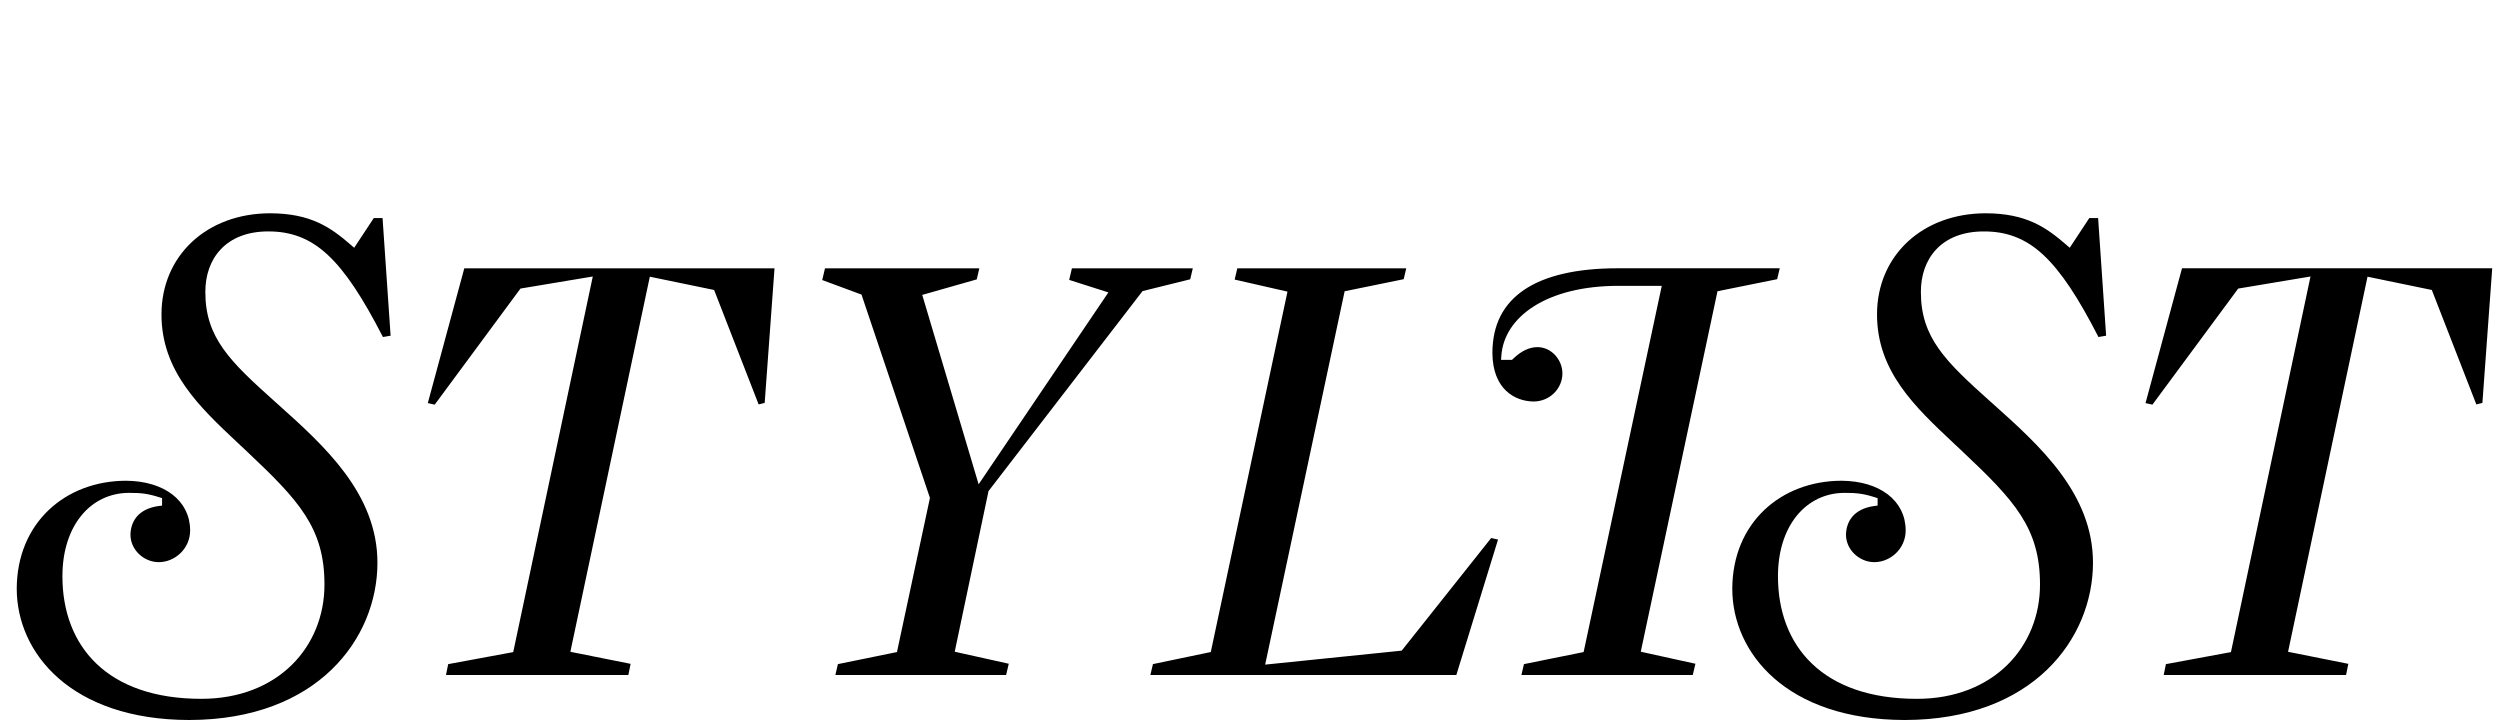 <svg xmlns="http://www.w3.org/2000/svg" fill="none" viewBox="0 0 125 36" height="36" width="125">
<path fill="black" d="M3.121 28.814C3.121 27.559 3.465 26.521 4.058 25.789C4.649 25.058 5.495 24.643 6.449 24.644C7.06 24.642 7.381 24.678 7.968 24.864L8.104 24.906V25.049V25.279L7.934 25.301C6.869 25.448 6.534 26.117 6.523 26.736C6.524 27.494 7.193 28.107 7.939 28.108C8.744 28.107 9.505 27.437 9.507 26.525C9.505 25.03 8.212 24.049 6.297 24.037C3.259 24.046 0.843 26.145 0.837 29.446C0.844 32.645 3.545 35.99 9.459 36C15.906 35.992 18.864 31.905 18.872 28.151C18.878 24.68 16.199 22.279 13.915 20.232L13.737 20.072C11.495 18.065 10.264 16.881 10.267 14.597C10.266 13.776 10.514 13.016 11.042 12.461C11.569 11.904 12.368 11.57 13.412 11.571C14.528 11.568 15.487 11.902 16.393 12.75C17.281 13.578 18.136 14.882 19.147 16.851L19.53 16.785L19.128 10.904H18.688L17.709 12.389L17.54 12.242C16.541 11.378 15.553 10.669 13.503 10.664C10.31 10.671 8.079 12.805 8.074 15.711C8.07 18.563 9.965 20.34 11.909 22.163L11.91 22.163L11.912 22.165C12.051 22.296 12.191 22.427 12.331 22.559C14.94 25.016 16.229 26.393 16.223 29.236C16.223 30.774 15.649 32.204 14.588 33.247C13.527 34.291 11.982 34.942 10.067 34.941C7.722 34.942 5.977 34.289 4.823 33.185C3.668 32.081 3.12 30.539 3.121 28.814ZM22.409 33.207L22.299 33.751H31.418L31.53 33.192L28.518 32.59L32.491 13.835L35.706 14.499L37.932 20.221L38.234 20.146L38.726 13.415H23.215L21.39 20.155L21.735 20.233L26.024 14.428L29.639 13.825L25.661 32.605L22.409 33.207ZM59.51 13.965L57.127 14.555L49.426 24.554L47.736 32.586L50.438 33.187L50.305 33.751H41.768L41.895 33.206L44.848 32.603L46.497 24.896L43.075 14.729L41.111 14.002L41.25 13.415H48.967L48.837 13.97L46.112 14.745L48.931 24.215L55.419 14.621L53.459 13.995L53.596 13.415H59.64L59.51 13.965ZM70.085 32.532L63.258 33.231L67.232 14.563L70.184 13.96L70.313 13.415H61.866L61.733 13.979L64.374 14.581L60.539 32.602L57.647 33.205L57.518 33.751H72.816L74.902 26.978L74.559 26.901L70.085 32.532ZM76.198 33.206L79.181 32.603L83.088 14.292H80.962C77.299 14.283 75.2 15.871 75.068 17.786L75.053 17.993H75.599L75.656 17.938C76.097 17.511 76.514 17.356 76.87 17.356C77.573 17.357 78.12 17.988 78.121 18.673C78.121 19.41 77.508 20.074 76.675 20.076C75.731 20.062 74.633 19.454 74.62 17.649C74.624 16.237 75.158 15.209 76.197 14.498C77.237 13.79 78.811 13.414 80.871 13.414H88.987L88.858 13.96L85.875 14.562L82.038 32.586L84.771 33.187L84.638 33.751H76.07L76.198 33.206ZM107.276 20.155L107.621 20.232L111.91 14.429L115.525 13.825L111.547 32.605L108.295 33.207L108.185 33.751H117.303L117.416 33.192L114.403 32.589L118.376 13.835L121.591 14.499L123.817 20.221L124.12 20.146L124.611 13.414H109.1L107.276 20.155ZM89.835 25.789C89.242 26.521 88.898 27.559 88.898 28.814C88.898 30.54 89.445 32.081 90.6 33.185C91.754 34.29 93.498 34.942 95.844 34.942C97.759 34.942 99.304 34.291 100.365 33.247C101.426 32.204 102 30.774 102 29.235C102.005 26.393 100.717 25.017 98.107 22.559C97.968 22.427 97.827 22.295 97.687 22.164C95.743 20.34 93.847 18.562 93.851 15.711C93.856 12.805 96.087 10.671 99.28 10.664C101.33 10.669 102.318 11.378 103.317 12.241L103.486 12.389L104.464 10.904H104.906L105.306 16.785L104.923 16.851C103.913 14.881 103.058 13.578 102.17 12.749C101.264 11.902 100.306 11.568 99.189 11.572C98.145 11.57 97.346 11.905 96.819 12.461C96.291 13.016 96.043 13.776 96.044 14.596C96.041 16.881 97.272 18.066 99.513 20.072C99.573 20.125 99.633 20.179 99.694 20.233C101.978 22.28 104.655 24.68 104.649 28.151C104.64 31.905 101.683 35.992 95.237 36C89.322 35.99 86.621 32.644 86.614 29.447C86.621 26.145 89.036 24.046 92.074 24.037C93.989 24.049 95.282 25.03 95.284 26.525C95.282 27.437 94.52 28.107 93.716 28.108C92.971 28.107 92.301 27.493 92.299 26.735C92.311 26.118 92.647 25.448 93.711 25.3L93.881 25.278V25.049V24.907L93.744 24.864C93.157 24.678 92.837 24.643 92.226 24.644C91.272 24.643 90.426 25.058 89.835 25.789Z" clip-rule="evenodd" fill-rule="evenodd"></path>
</svg>
